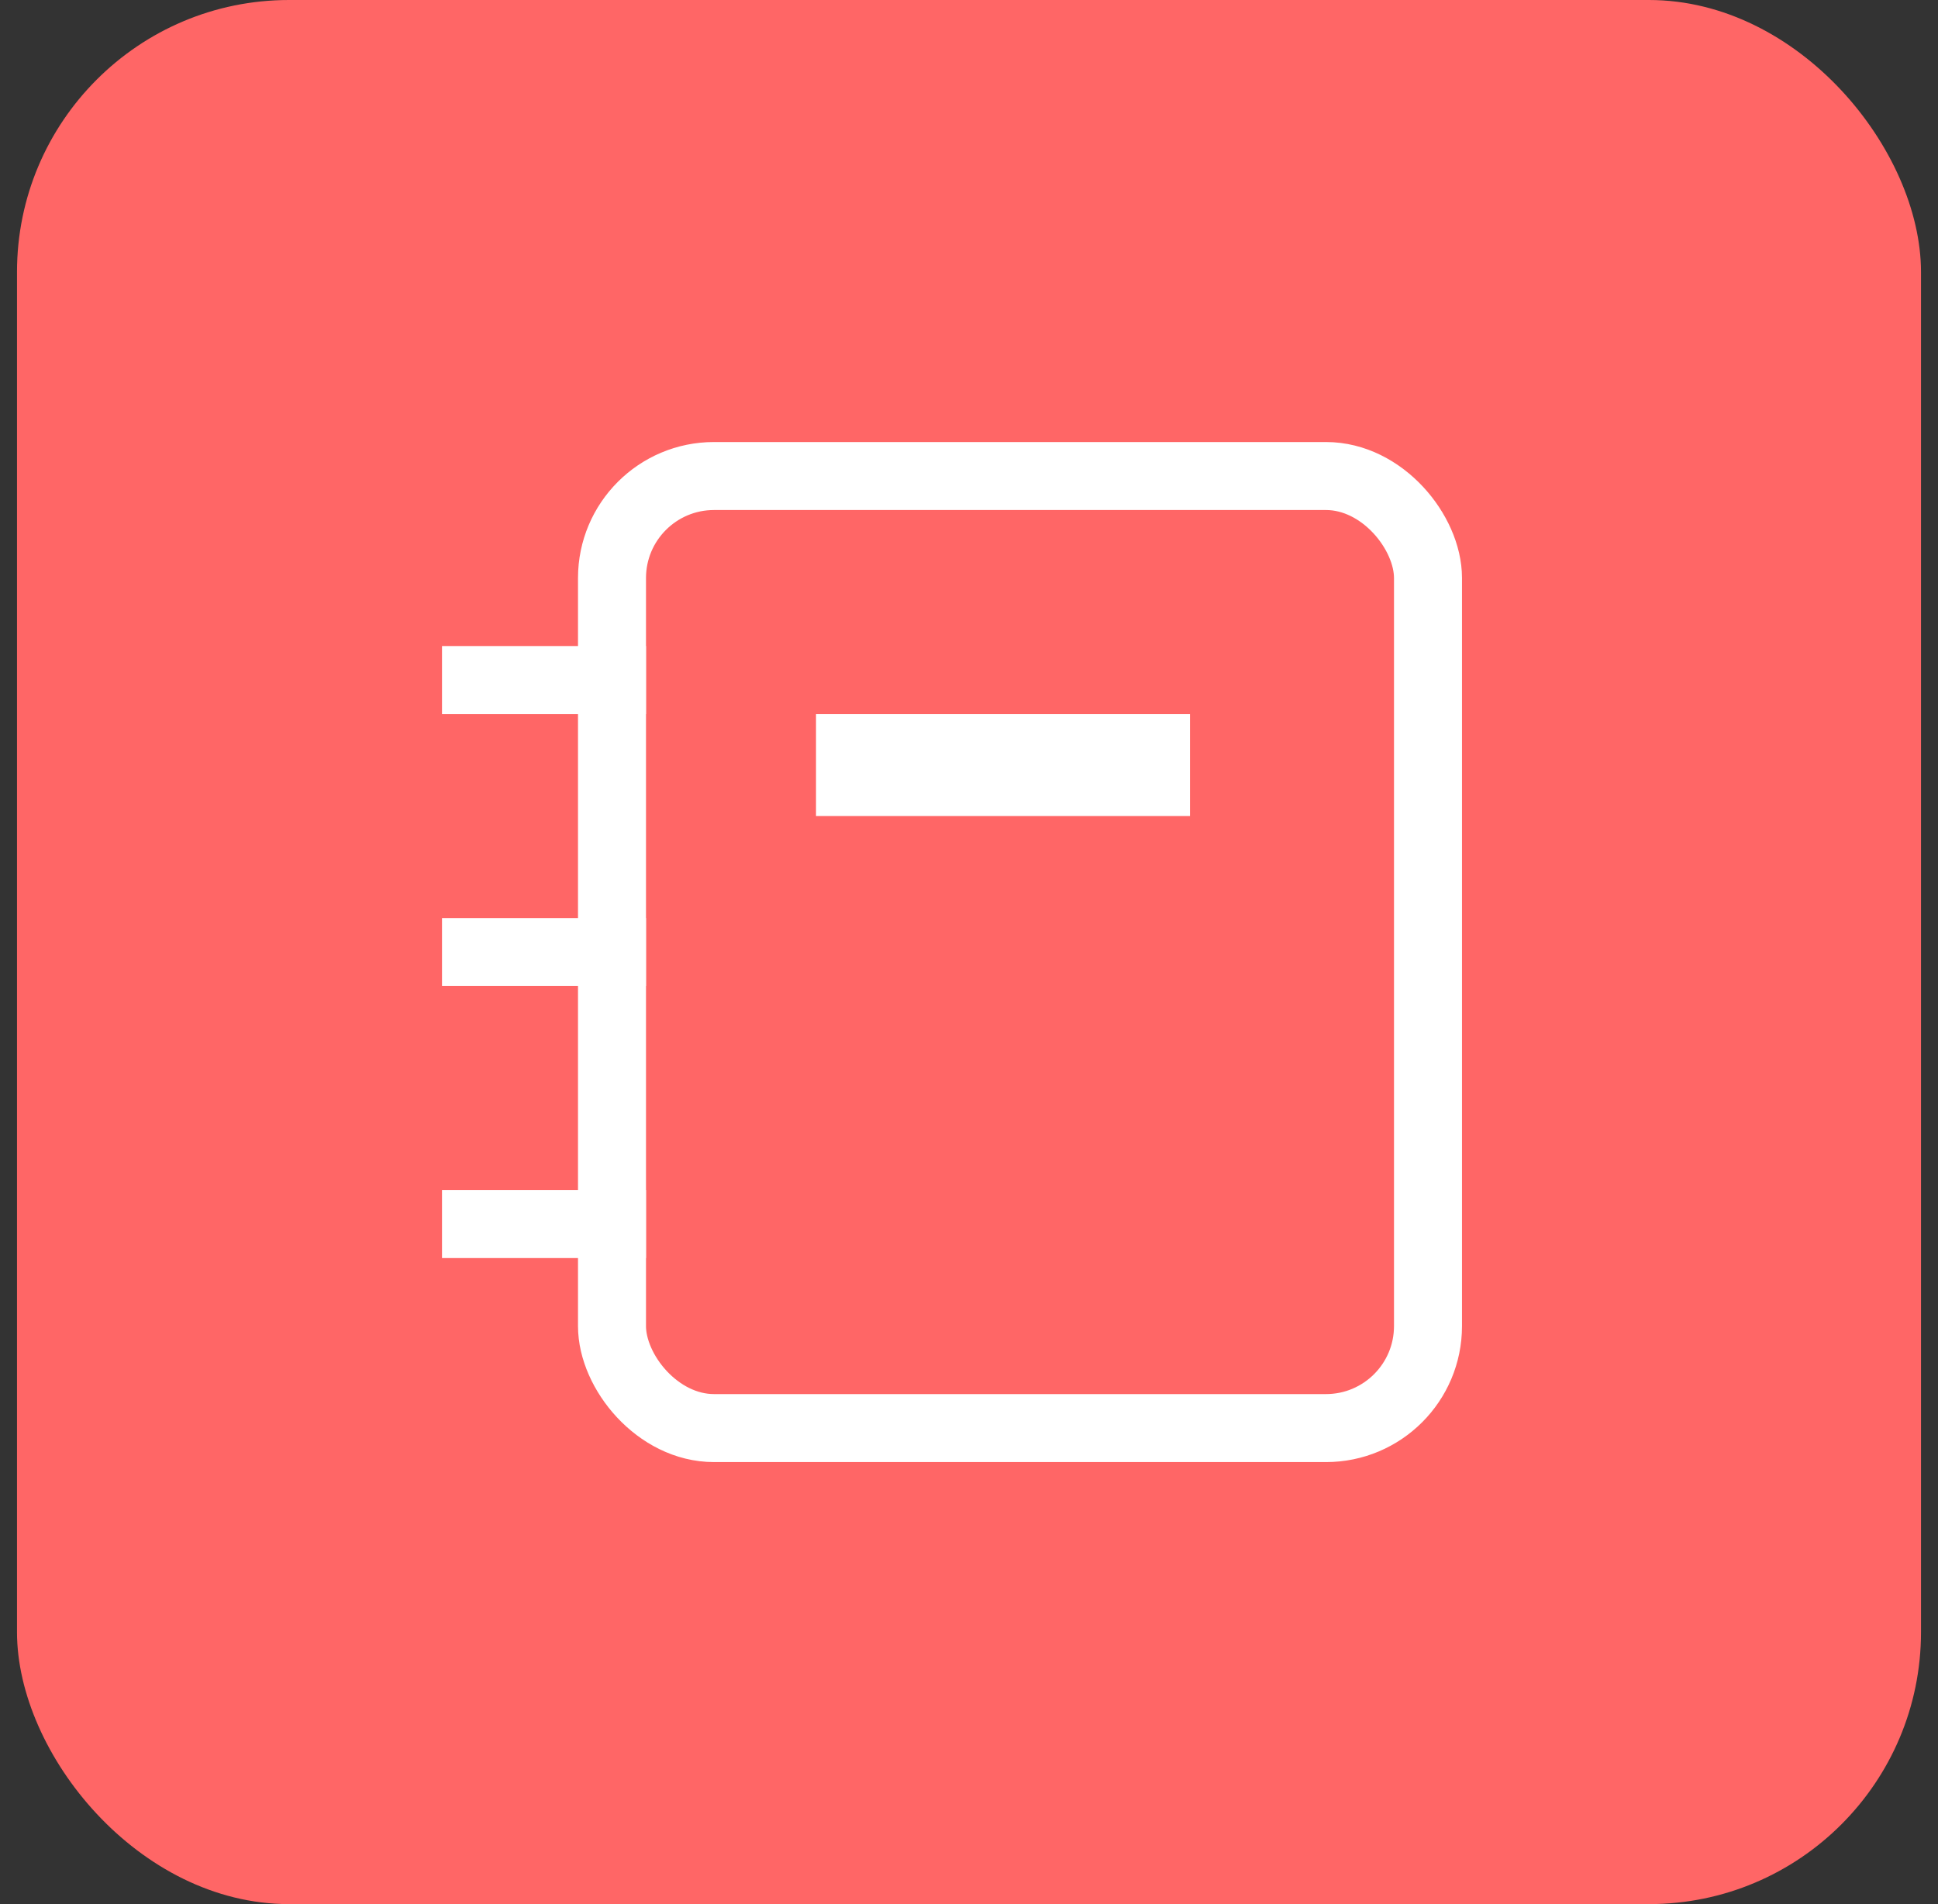 <svg width="57" height="56" viewBox="0 0 57 56" fill="none" xmlns="http://www.w3.org/2000/svg">
<rect x="0" y="0" width="57" height="56" fill="#333333" stroke="none"/>
<rect x="0.5" width="56" height="56" rx="8" fill="#FF6666"/>
<g clip-path="url(#clip0_1660_48931)">
<path d="M19 19H13V21H19V19Z" fill="white"/>
<path d="M19 27H13V29H19V27Z" fill="white"/>
<path d="M19 35H13V37H19V35Z" fill="white"/>
<path d="M35 21H24V24H35V21Z" fill="white"/>
<rect x="18" y="14" width="24" height="28" rx="3" stroke="white" stroke-width="2"/>
</g>
<defs>
<clipPath id="clip0_1660_48931">
<rect width="30" height="30" fill="white" transform="translate(13 13)"/>
</clipPath>
</defs>
</svg>
